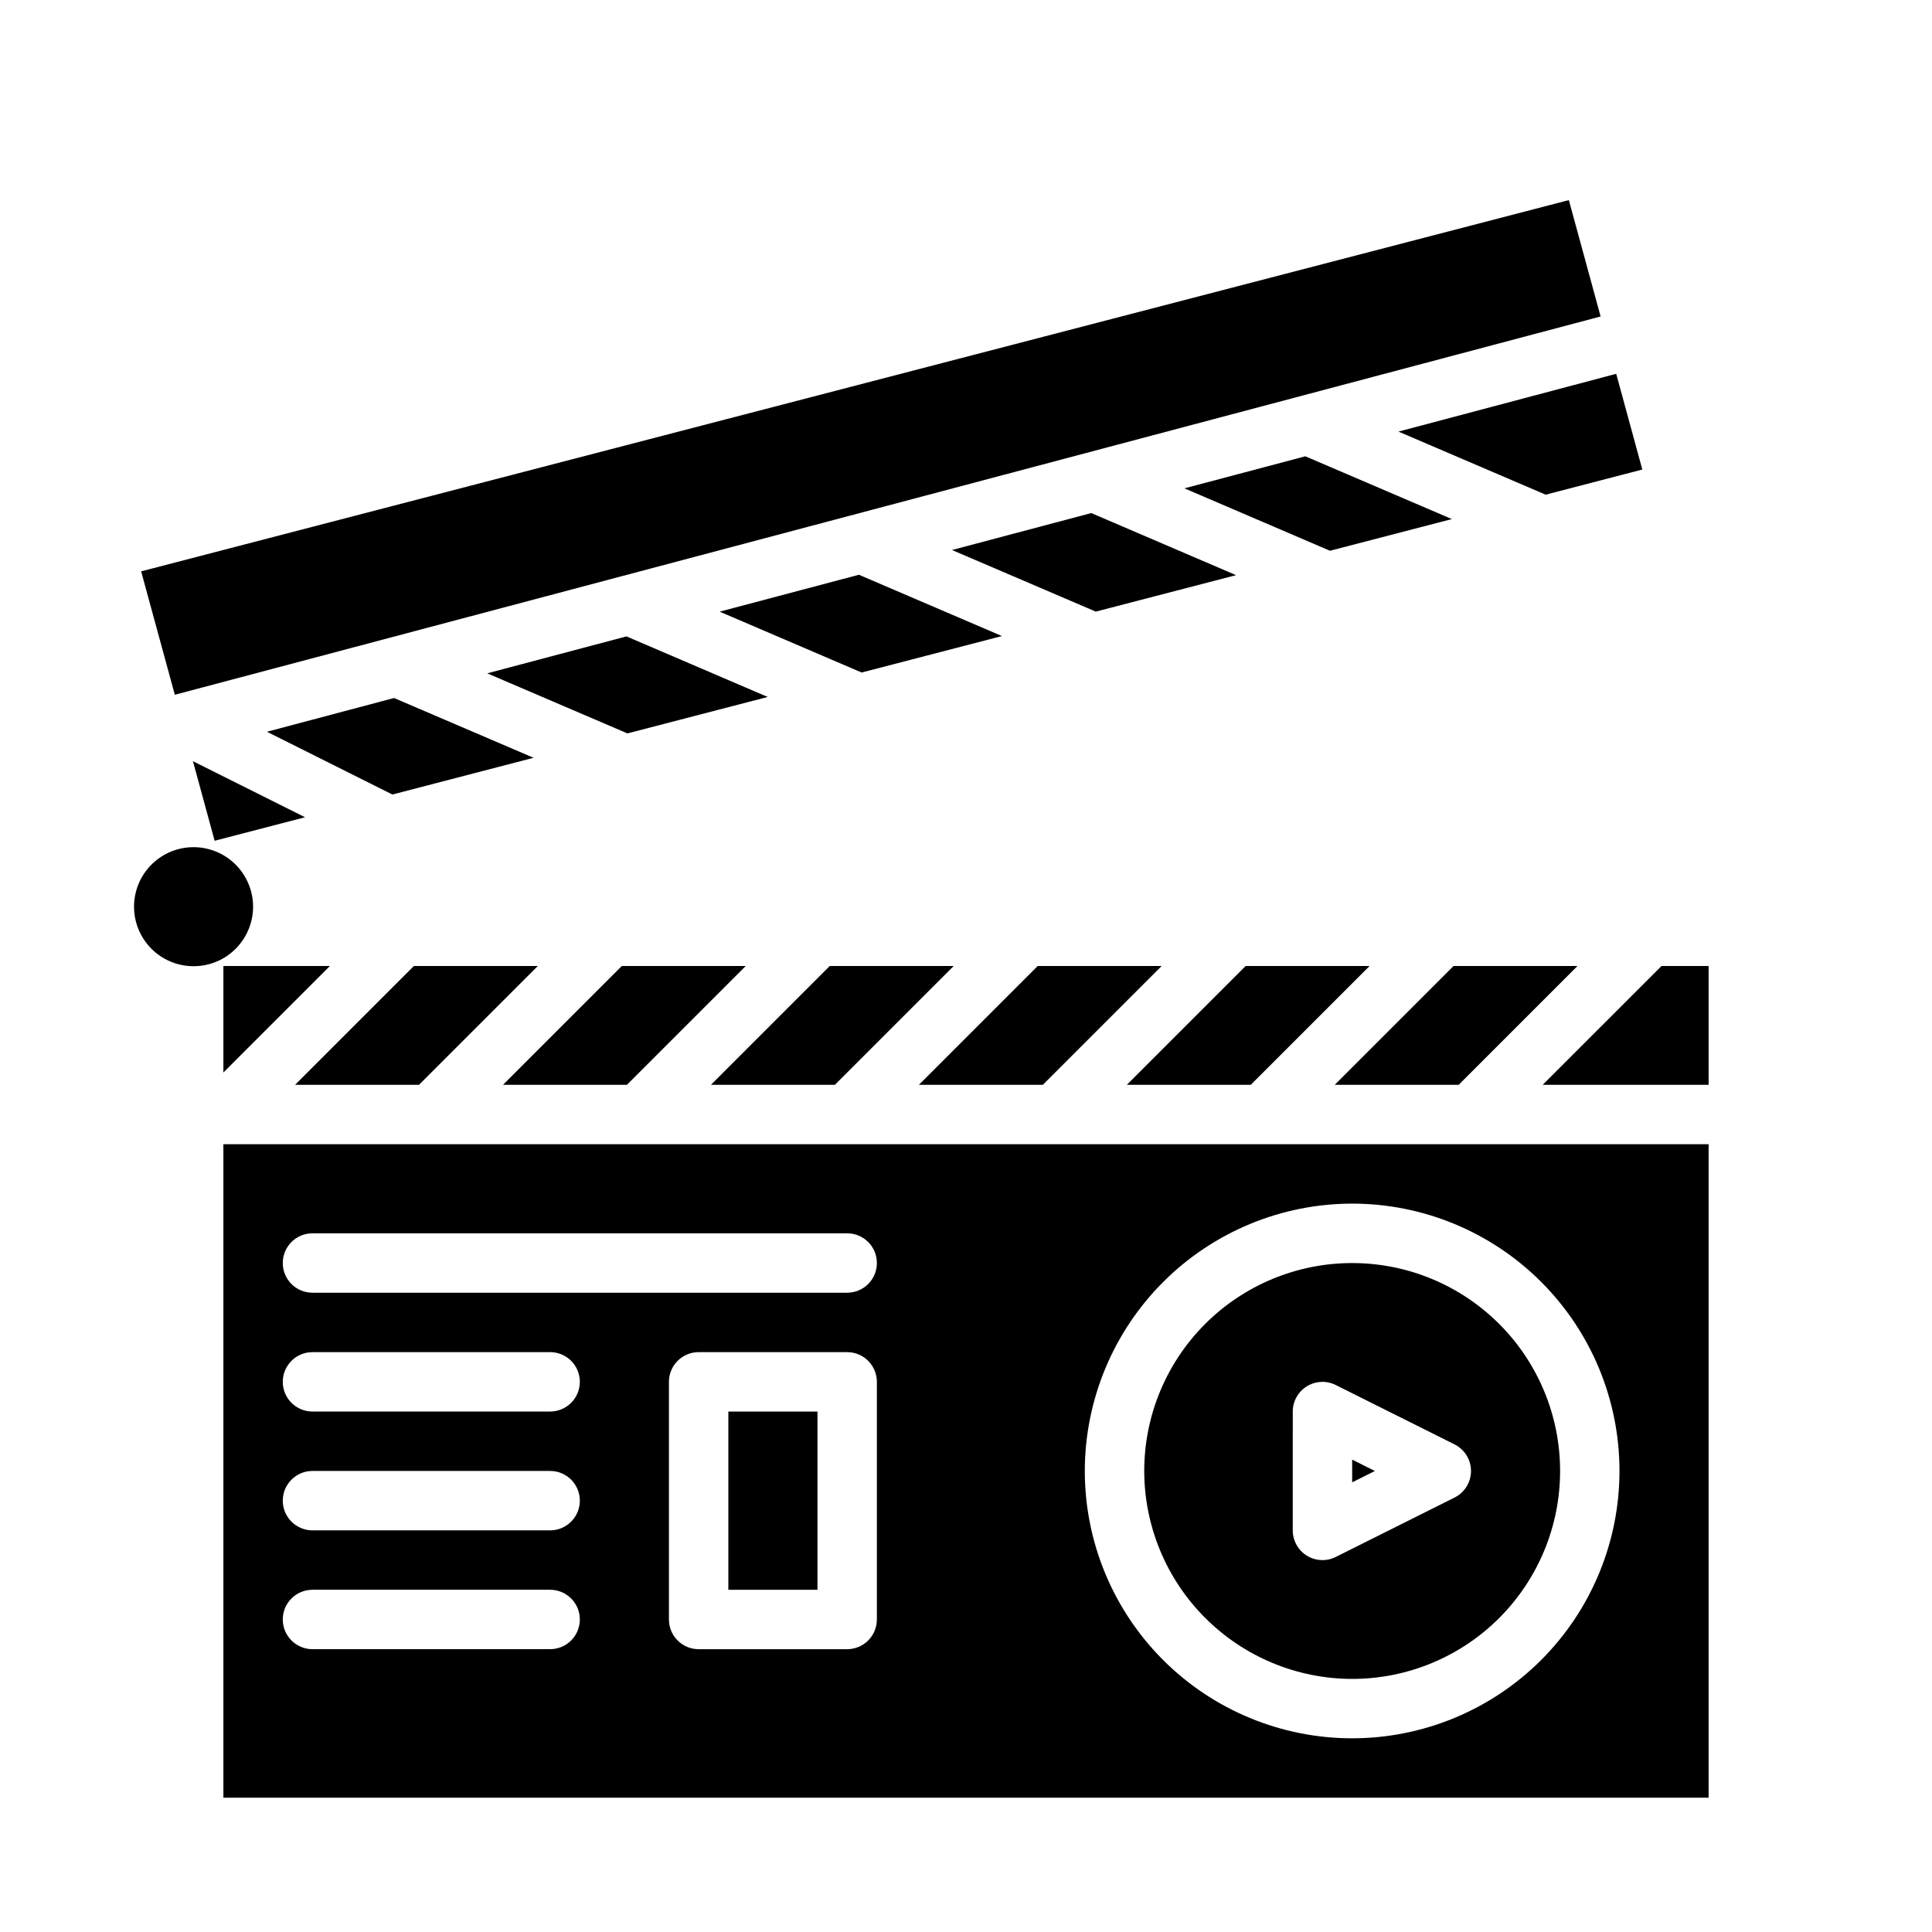 <?xml version="1.0" encoding="UTF-8"?>
<!-- Uploaded to: SVG Repo, www.svgrepo.com, Generator: SVG Repo Mixer Tools -->
<svg fill="#000000" width="800px" height="800px" version="1.1" viewBox="144 144 512 512" xmlns="http://www.w3.org/2000/svg">
 <g>
  <path d="m337.02 518.08h23.617v47.23h-23.617z"/>
  <path d="m528.75 281.56-32.285 8.395h-0.012l-38.57-16.539 32.039-8.492 38.816 16.629z"/>
  <path d="m255.04 431.49 31.488-31.488h-32.84l-31.488 31.488z"/>
  <path d="m568.18 227.87-377.85 100.25-8.926-32.707 378.36-98.383z"/>
  <path d="m211.07 384.25c0.012 5.414-2.754 10.453-7.324 13.355-4.57 2.898-10.312 3.254-15.203 0.938-4.894-2.316-8.258-6.981-8.91-12.355-0.652-5.371 1.492-10.707 5.688-14.129 4.195-3.422 9.852-4.453 14.984-2.734 5.133 1.719 9.023 5.949 10.312 11.207 0.301 1.215 0.453 2.465 0.453 3.719z"/>
  <path d="m224.84 360.58-23.961 6.231-5.746-21.086z"/>
  <path d="m310.14 431.49 31.488-31.488h-32.84l-31.488 31.488z"/>
  <path d="m203.2 428.23 28.227-28.227h-28.227z"/>
  <path d="m471.57 296.42-37.176 9.664-38.102-16.324 36.902-9.793z"/>
  <path d="m285.4 344.82-37.414 9.734-33.246-16.633 33.691-8.941z"/>
  <path d="m347.45 328.7-37.176 9.66-37.156-15.922 36.898-9.789z"/>
  <path d="m409.52 312.56-37.176 9.664-37.629-16.129 37.008-9.809-0.031 0.059z"/>
  <path d="m579.23 268.43-25.613 6.664-39.016-16.719 57.711-15.312z"/>
  <path d="m203.2 620.41h393.6v-173.18h-393.6zm173.18-47.23c0 2.086-0.828 4.09-2.305 5.566s-3.481 2.305-5.566 2.305h-39.363c-4.348 0-7.871-3.523-7.871-7.871v-62.977c0-4.348 3.523-7.871 7.871-7.871h39.363c2.086 0 4.09 0.828 5.566 2.305s2.305 3.477 2.305 5.566zm125.95-110.21c18.789 0 36.809 7.461 50.098 20.75 13.285 13.285 20.75 31.305 20.75 50.098 0 18.789-7.465 36.809-20.75 50.098-13.289 13.285-31.309 20.75-50.098 20.75-18.793 0-36.812-7.465-50.098-20.75-13.289-13.289-20.75-31.309-20.75-50.098 0.02-18.785 7.492-36.793 20.773-50.074s31.289-20.754 50.074-20.773zm-275.52 7.871h141.7c4.348 0 7.871 3.523 7.871 7.871s-3.523 7.871-7.871 7.871h-141.7c-4.348 0-7.871-3.523-7.871-7.871s3.523-7.871 7.871-7.871zm0 31.488h62.977c4.348 0 7.875 3.523 7.875 7.871 0 4.348-3.527 7.871-7.875 7.871h-62.977c-4.348 0-7.871-3.523-7.871-7.871 0-4.348 3.523-7.871 7.871-7.871zm0 31.488h62.977c4.348 0 7.875 3.523 7.875 7.871 0 4.348-3.527 7.871-7.875 7.871h-62.977c-4.348 0-7.871-3.523-7.871-7.871 0-4.348 3.523-7.871 7.871-7.871zm0 31.488h62.977c4.348 0 7.875 3.523 7.875 7.871s-3.527 7.871-7.875 7.871h-62.977c-4.348 0-7.871-3.523-7.871-7.871s3.523-7.871 7.871-7.871z"/>
  <path d="m552.83 431.49h43.973v-31.488h-12.484z"/>
  <path d="m530.56 431.49 31.488-31.488h-32.84l-31.488 31.488z"/>
  <path d="m475.46 431.49 31.488-31.488h-32.84l-31.488 31.488z"/>
  <path d="m502.34 530.82v6.012l6.012-3.004z"/>
  <path d="m502.34 588.93c14.613 0 28.629-5.805 38.965-16.137 10.332-10.336 16.137-24.352 16.137-38.965 0-14.617-5.805-28.633-16.137-38.965-10.336-10.336-24.352-16.141-38.965-16.141-14.617 0-28.633 5.805-38.965 16.141-10.336 10.332-16.141 24.348-16.141 38.965 0.016 14.609 5.828 28.613 16.16 38.945 10.328 10.328 24.336 16.141 38.945 16.156zm-15.742-70.848h-0.004c0-2.727 1.414-5.262 3.734-6.695 2.32-1.434 5.219-1.566 7.66-0.344l31.488 15.742c2.664 1.336 4.352 4.059 4.352 7.043 0 2.981-1.688 5.707-4.352 7.039l-31.488 15.742v0.004c-2.441 1.219-5.34 1.09-7.66-0.348-2.32-1.434-3.734-3.965-3.734-6.695z"/>
  <path d="m420.36 431.49 31.488-31.488h-32.84l-31.488 31.488z"/>
  <path d="m365.25 431.49 31.488-31.488h-32.84l-31.488 31.488z"/>
 </g>
</svg>
